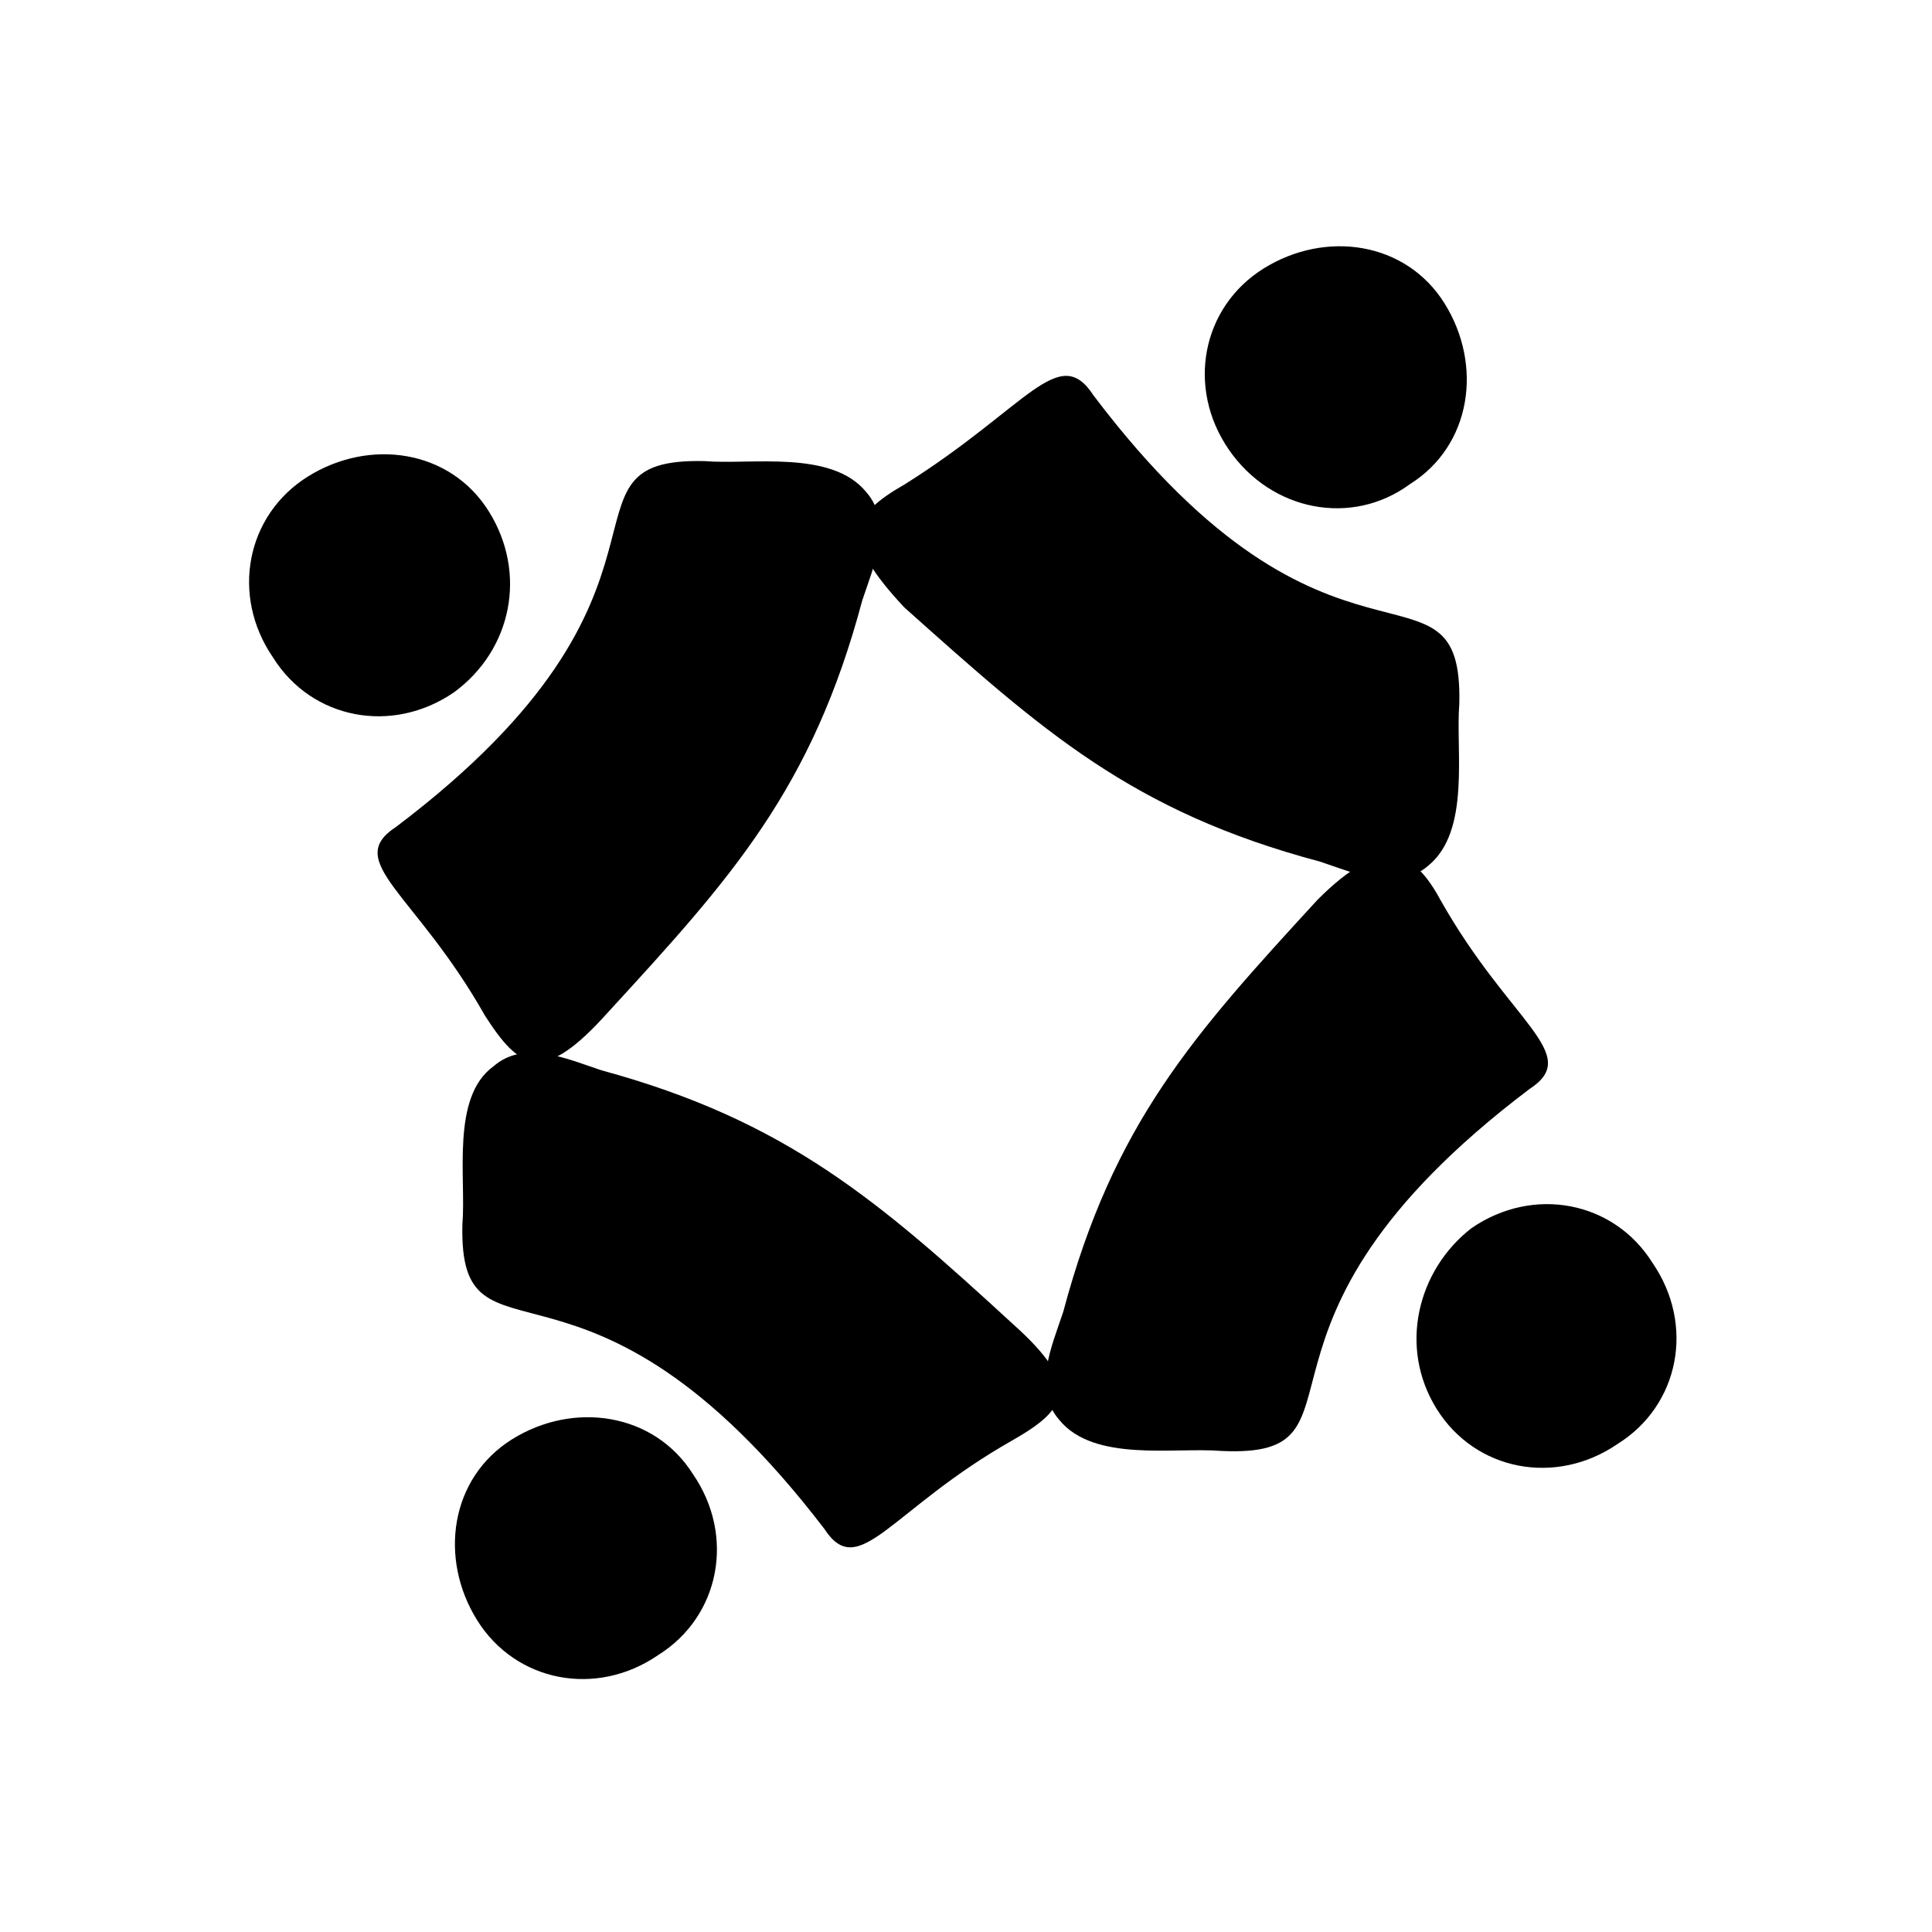 <?xml version="1.0" encoding="utf-8"?>
<!-- Generator: Adobe Illustrator 22.0.1, SVG Export Plug-In . SVG Version: 6.00 Build 0)  -->
<svg version="1.1" id="Layer_1" xmlns="http://www.w3.org/2000/svg" xmlns:xlink="http://www.w3.org/1999/xlink" x="0px" y="0px"
     viewBox="0 0 300 300" style="enable-background:new 0 0 300 300;" xml:space="preserve">
<style type="text/css">
	.st0{fill:#000000;}
	.st1{fill:#000000;}
	.st2{fill:#000000;}
	.st3{fill:#000000;}
</style>
    <g>
	<g>
		<g>
			<path class="st0" d="M140.5,75.2c19.1-12,23.9-22.1,29.3-13.8c37.1,49.1,57.4,22.7,56.8,47.9c-0.6,7.2,1.8,19.7-4.8,25.1
				c-4.8,4.2-11.4,1.2-16.8-0.6c-29.3-7.8-43.1-20.3-64.6-39.5C130.4,83.6,132.1,80,140.5,75.2z"/>
		</g>
        <g>
			<path class="st0" d="M190.8,69.8c-6.6-9.6-4.2-22.1,5.4-28.1s22.1-4.2,28.1,5.4s4.2,22.1-5.4,28.1
				C209.9,81.8,197.4,79.4,190.8,69.8z"/>
		</g>
	</g>
        <g>
		<g>
			<path class="st1" d="M223.7,139.8c10.8,19.1,22.1,23.9,13.8,29.3c-49.1,37.1-22.7,57.4-47.9,56.2c-7.2-0.6-19.7,1.8-25.1-4.8
				c-4.2-4.8-1.2-11.4,0.6-16.8c7.8-29.3,20.3-43.1,39.5-64C214.7,129.6,219.5,132,223.7,139.8z"/>
		</g>
            <g>
			<path class="st1" d="M228.5,190.7c9.6-6.6,22.1-4.2,28.1,5.4c6.6,9.6,4.2,22.1-5.4,28.1c-9.6,6.6-22.1,4.2-28.1-5.4
				S220.1,197.2,228.5,190.7z"/>
		</g>
	</g>
        <g>
		<g>
			<path class="st2" d="M157.3,223.6c-19.1,10.8-23.9,22.1-29.3,13.8c-37.1-48.5-56.8-22.7-56.2-47.3c0.6-7.2-1.8-19.7,4.8-24.5
				c4.8-4.2,11.4-1.2,16.8,0.6c28.7,7.8,43.1,20.3,64,39.5C168,215.2,165.7,218.8,157.3,223.6z"/>
		</g>
            <g>
			<path class="st2" d="M107.6,228.9c6.6,9.6,4.2,22.1-5.4,28.1c-9.6,6.6-22.1,4.2-28.1-5.4s-4.2-22.1,5.4-28.1
				S101.6,219.4,107.6,228.9z"/>
		</g>
	</g>
        <g>
		<g>
			<path class="st3" d="M75.3,157.7c-10.8-19.1-22.1-23.9-13.8-29.3c49.1-37.1,22.7-57.4,47.9-56.8c7.2,0.6,19.7-1.8,25.1,4.8
				c4.2,4.8,1.2,11.4-0.6,16.8c-7.8,29.3-20.3,43.1-39.5,64C84.3,168.5,80.7,166.1,75.3,157.7z"/>
		</g>
            <g>
			<path class="st3" d="M70.5,107.5c-9.6,6.6-22.1,4.2-28.1-5.4C35.8,92.5,38.2,80,47.8,74c9.6-6,22.1-4.2,28.1,5.4
				S79.5,100.9,70.5,107.5z"/>
		</g>
	</g>
</g>
</svg>
